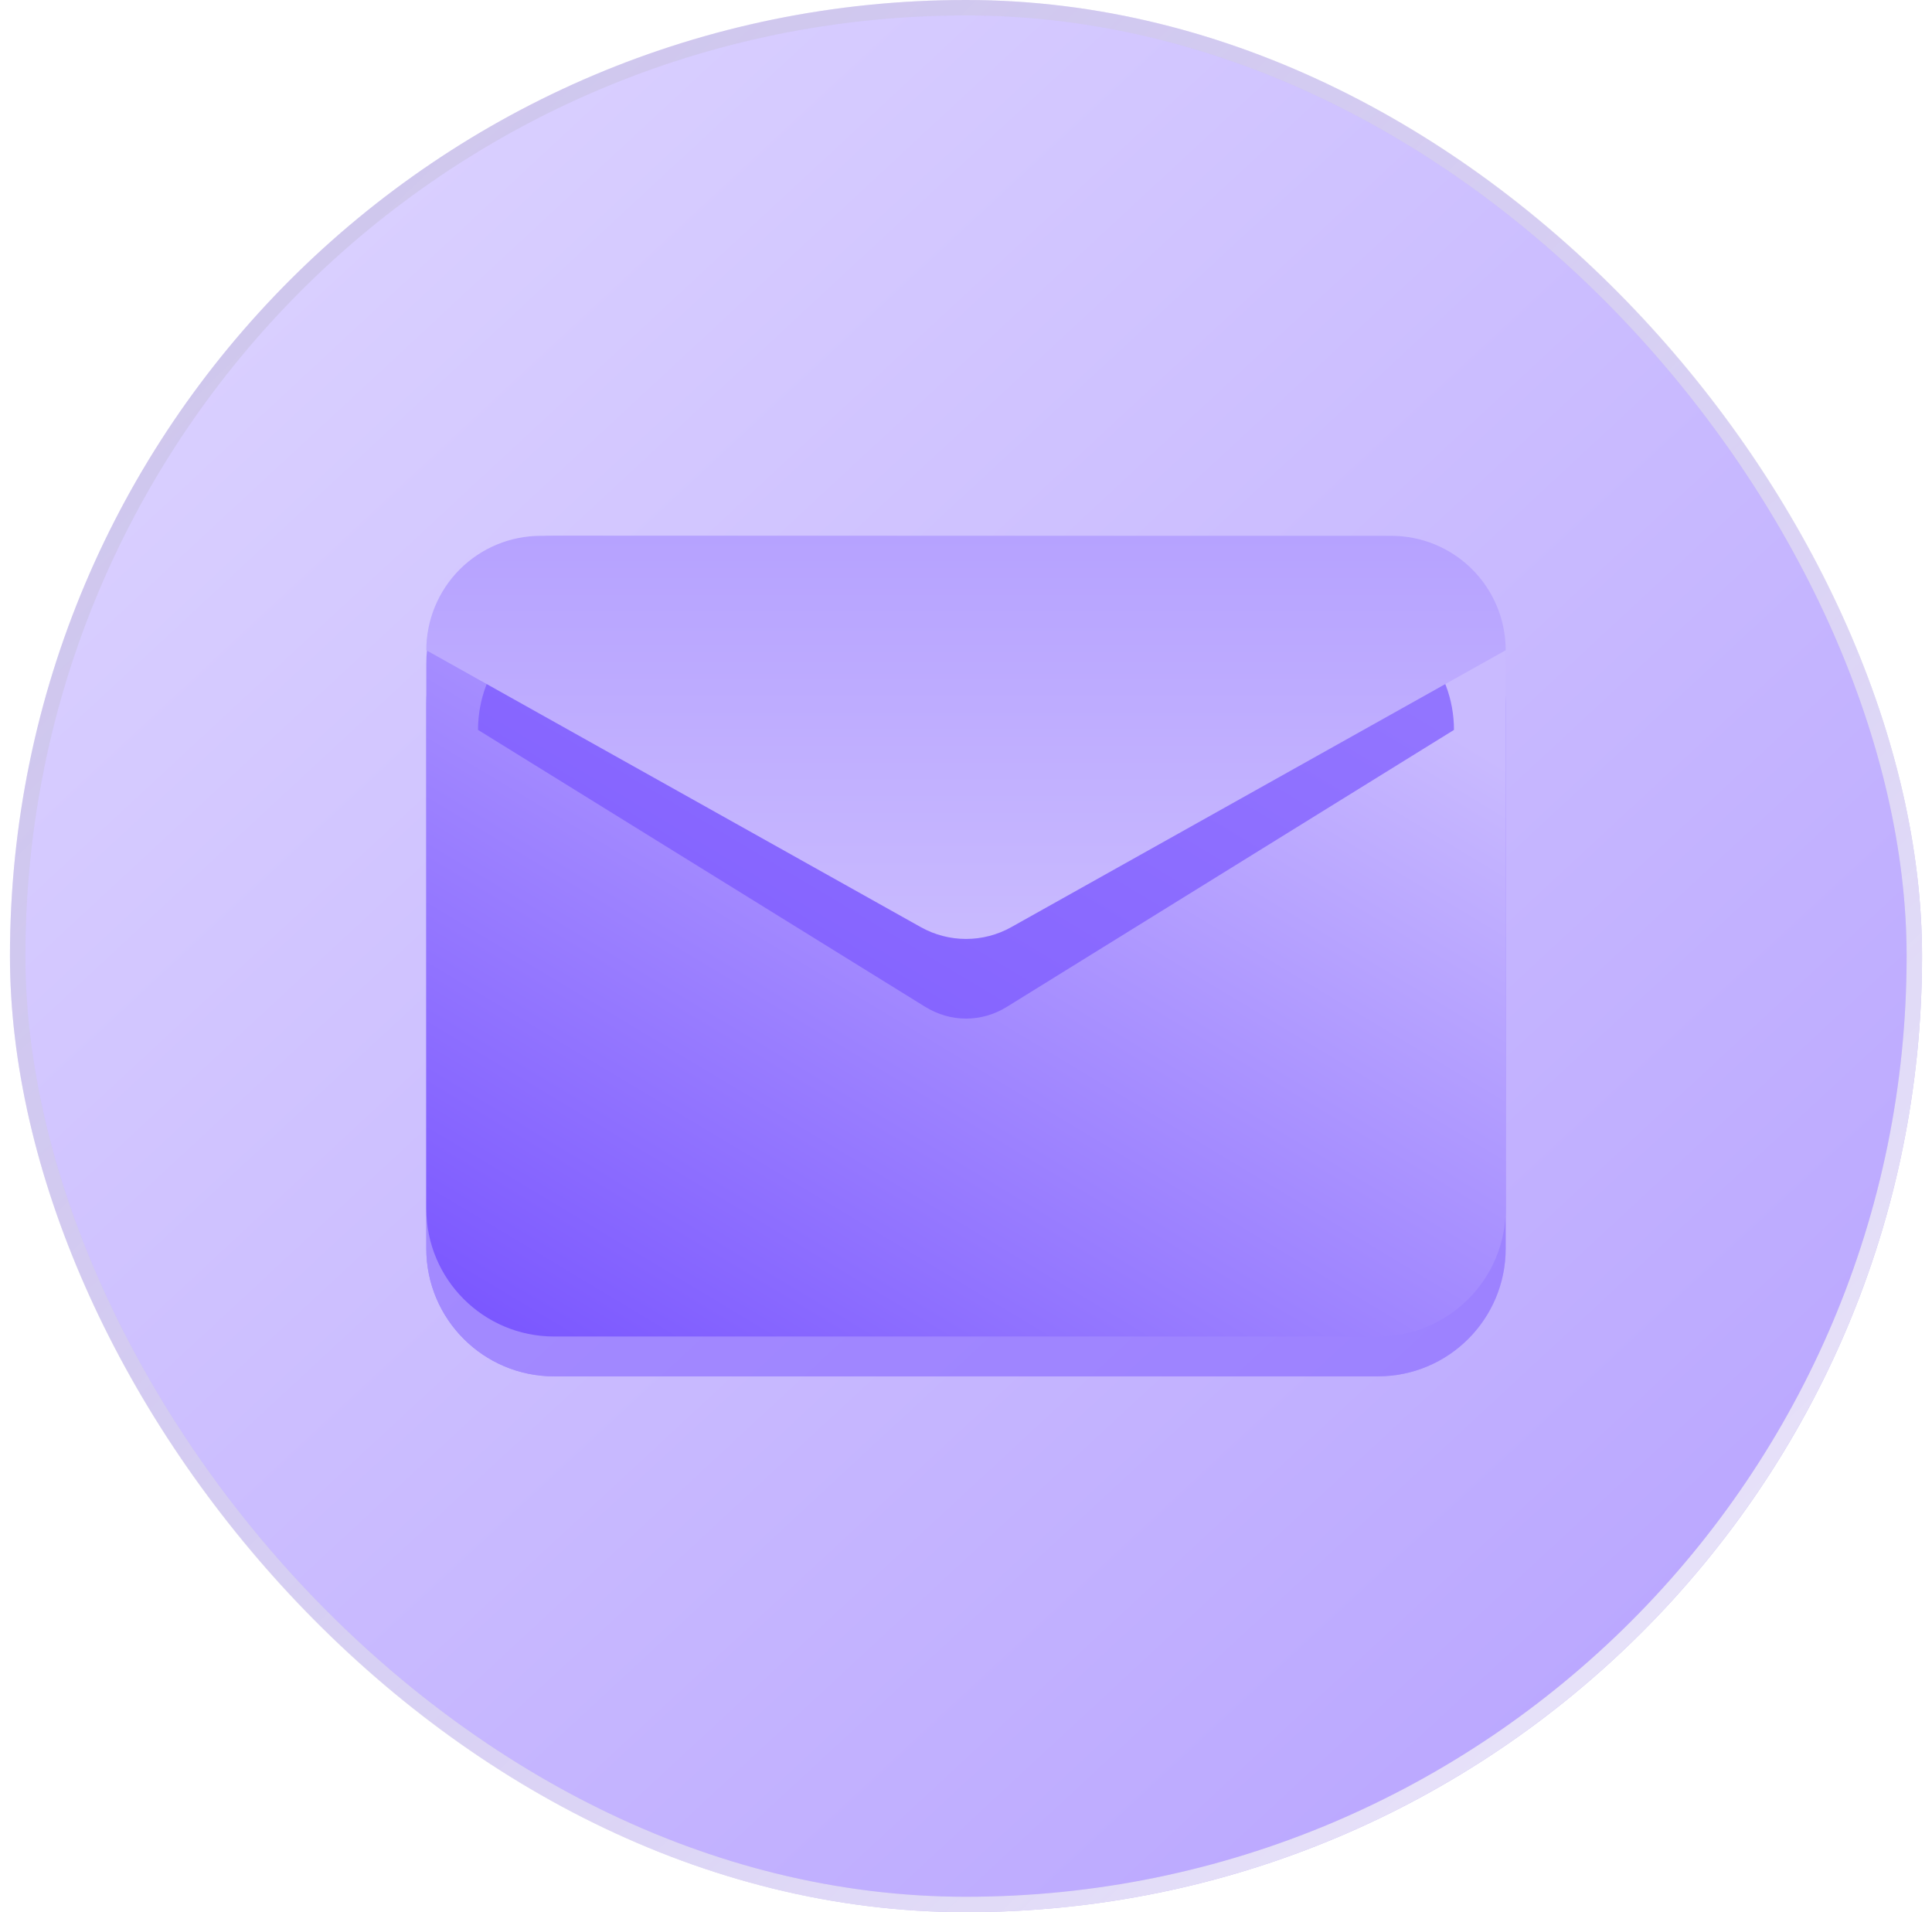 <svg width="97" height="96" viewBox="0 0 97 96" fill="none" xmlns="http://www.w3.org/2000/svg">
<rect x="0.5" width="96" height="96" rx="48" fill="url(#paint0_linear_4075_17314)"/>
<g opacity="0.5" filter="url(#filter0_f_4075_17314)">
<path d="M69.181 28.901H27.819C24.276 28.901 21.403 31.773 21.403 35.317V62.683C21.403 66.227 24.276 69.099 27.819 69.099H69.181C72.724 69.099 75.597 66.227 75.597 62.683V35.317C75.597 31.773 72.724 28.901 69.181 28.901Z" fill="url(#paint1_linear_4075_17314)"/>
<path d="M69.181 28.901H27.819C24.276 28.901 21.403 31.773 21.403 35.317V62.683C21.403 66.227 24.276 69.099 27.819 69.099H69.181C72.724 69.099 75.597 66.227 75.597 62.683V35.317C75.597 31.773 72.724 28.901 69.181 28.901Z" fill="#7A56FF"/>
</g>
<path d="M69.181 26.901H27.819C24.276 26.901 21.403 29.773 21.403 33.317V60.683C21.403 64.227 24.276 67.099 27.819 67.099H69.181C72.724 67.099 75.597 64.227 75.597 60.683V33.317C75.597 29.773 72.724 26.901 69.181 26.901Z" fill="url(#paint2_linear_4075_17314)"/>
<g opacity="0.69" filter="url(#filter1_f_4075_17314)">
<path d="M24 36.645C24 35.122 24.547 33.661 25.521 32.583C26.495 31.506 27.817 30.901 29.194 30.901H67.806C69.183 30.901 70.504 31.506 71.478 32.583C72.453 33.661 73 35.122 73 36.645L50.548 50.551C49.922 50.937 49.218 51.139 48.502 51.139C47.786 51.139 47.082 50.937 46.456 50.551L24 36.645Z" fill="#7A56FF"/>
</g>
<path d="M21.403 32.645C21.403 31.122 22.009 29.661 23.086 28.583C24.163 27.506 25.624 26.901 27.148 26.901H69.852C71.376 26.901 72.837 27.506 73.914 28.583C74.992 29.661 75.597 31.122 75.597 32.645L50.765 46.551C50.073 46.937 49.294 47.139 48.502 47.139C47.711 47.139 46.932 46.937 46.24 46.551L21.403 32.645Z" fill="url(#paint3_linear_4075_17314)"/>
<rect x="0.887" y="0.387" width="95.226" height="95.226" rx="47.613" stroke="#333333" stroke-opacity="0.1" stroke-width="0.774"/>
<rect x="0.887" y="0.387" width="95.226" height="95.226" rx="47.613" stroke="url(#paint4_linear_4075_17314)" stroke-opacity="0.8" stroke-width="0.774"/>
<defs>
<filter id="filter0_f_4075_17314" x="15.403" y="22.901" width="66.193" height="52.198" filterUnits="userSpaceOnUse" color-interpolation-filters="sRGB">
<feFlood flood-opacity="0" result="BackgroundImageFix"/>
<feBlend mode="normal" in="SourceGraphic" in2="BackgroundImageFix" result="shape"/>
<feGaussianBlur stdDeviation="3" result="effect1_foregroundBlur_4075_17314"/>
</filter>
<filter id="filter1_f_4075_17314" x="16" y="22.901" width="65" height="36.239" filterUnits="userSpaceOnUse" color-interpolation-filters="sRGB">
<feFlood flood-opacity="0" result="BackgroundImageFix"/>
<feBlend mode="normal" in="SourceGraphic" in2="BackgroundImageFix" result="shape"/>
<feGaussianBlur stdDeviation="4" result="effect1_foregroundBlur_4075_17314"/>
</filter>
<linearGradient id="paint0_linear_4075_17314" x1="15.106" y1="14" x2="80.106" y2="84" gradientUnits="userSpaceOnUse">
<stop stop-color="#D9CFFF"/>
<stop offset="1" stop-color="#BBA8FF"/>
</linearGradient>
<linearGradient id="paint1_linear_4075_17314" x1="69.181" y1="36.578" x2="43.017" y2="80.147" gradientUnits="userSpaceOnUse">
<stop stop-color="#C9BAFF"/>
<stop offset="1" stop-color="#7A56FF"/>
</linearGradient>
<linearGradient id="paint2_linear_4075_17314" x1="69.181" y1="34.578" x2="43.017" y2="78.147" gradientUnits="userSpaceOnUse">
<stop stop-color="#C9BAFF"/>
<stop offset="1" stop-color="#7A56FF"/>
</linearGradient>
<linearGradient id="paint3_linear_4075_17314" x1="48.5" y1="26.906" x2="48.5" y2="47.134" gradientUnits="userSpaceOnUse">
<stop stop-color="#B6A2FF"/>
<stop offset="1" stop-color="#C9BAFF"/>
</linearGradient>
<linearGradient id="paint4_linear_4075_17314" x1="93.79" y1="94.839" x2="2.048" y2="2.7531e-06" gradientUnits="userSpaceOnUse">
<stop stop-color="white"/>
<stop offset="1" stop-color="white" stop-opacity="0"/>
</linearGradient>
</defs>
</svg>

